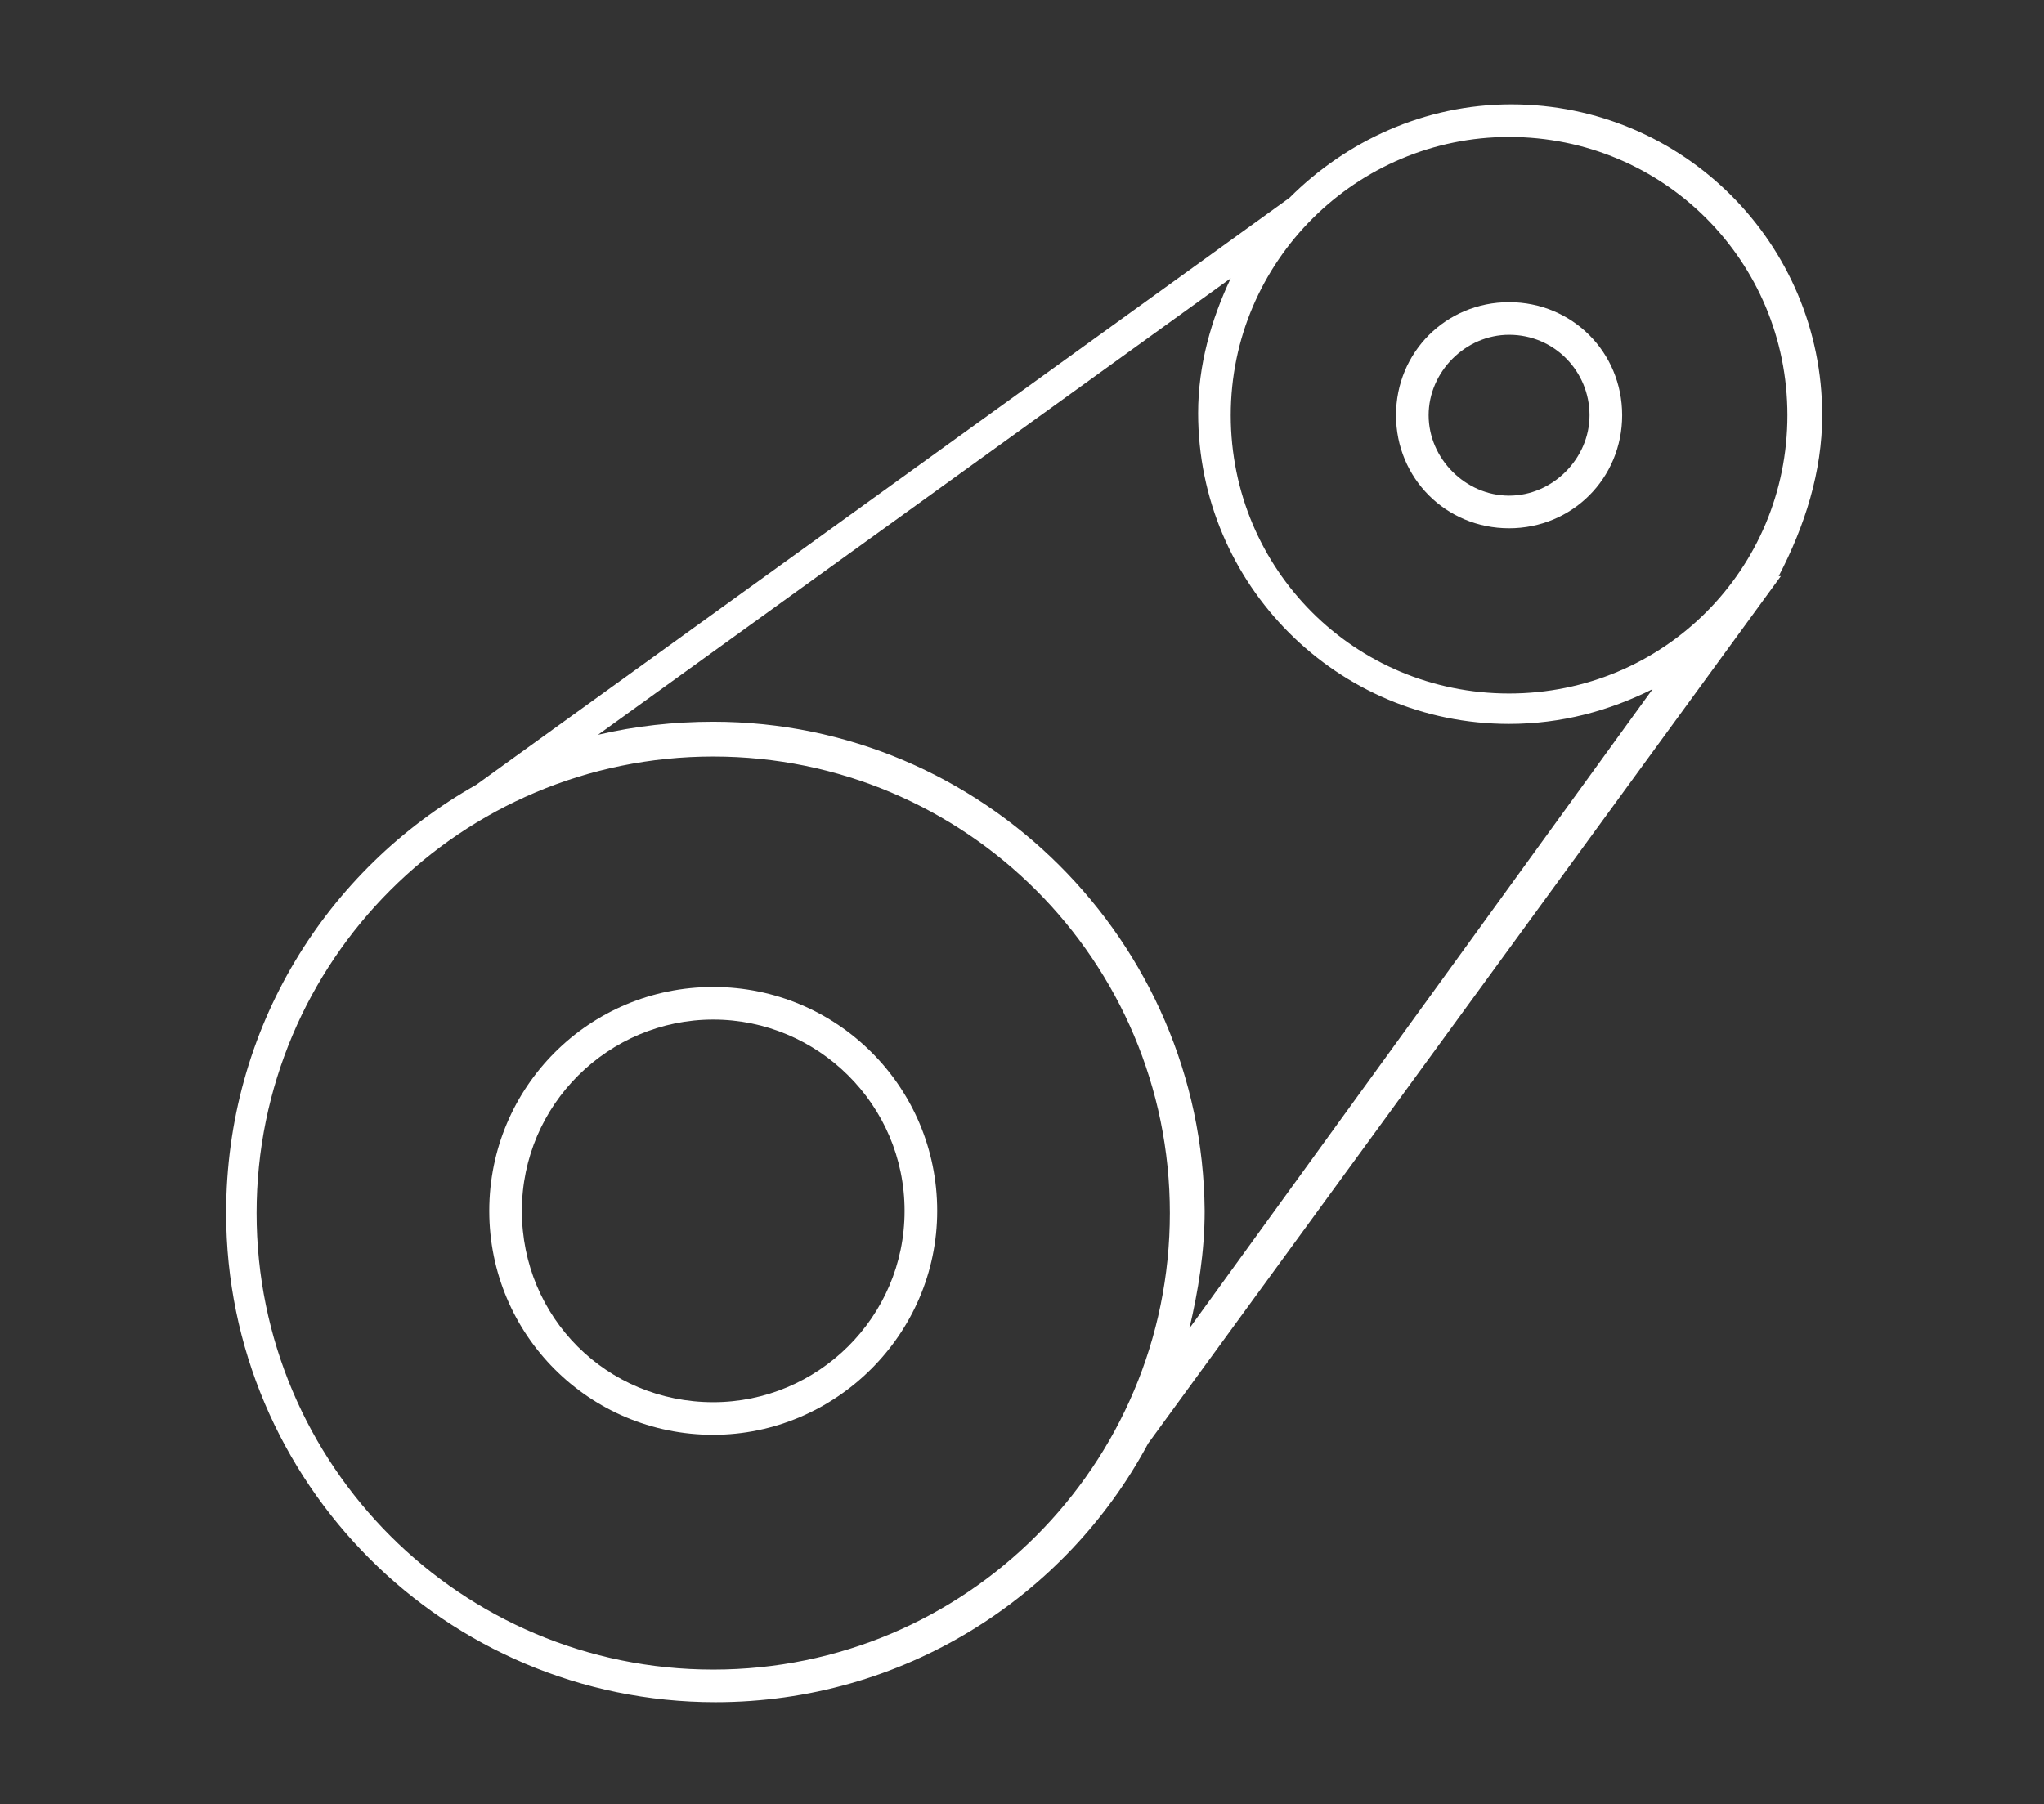 <?xml version="1.0" encoding="utf-8"?>
<!-- Generator: Adobe Illustrator 22.1.0, SVG Export Plug-In . SVG Version: 6.00 Build 0)  -->
<svg version="1.1" id="Layer_1" xmlns="http://www.w3.org/2000/svg" xmlns:xlink="http://www.w3.org/1999/xlink" x="0px" y="0px"
	 viewBox="0 0 94 83" style="enable-background:new 0 0 94 83;" xml:space="preserve">
<rect x="0" y="0" width="94" height="83" fill="#333333" stroke="none"/>
<style type="text/css">
	.st0{fill:#ffffff;}
	.st1{fill:#231F20;}
	.st2{fill:#ED2426;}
	.st3{fill:#221F1F;}
	.st4{fill:#333333;}
	.st5{fill:#E53A34;}
	.st6{fill-rule:evenodd;clip-rule:evenodd;fill:#FFEEEE;}
	.st7{fill:#F01A18;}
	.st8{fill:#7F7F7F;}
	.st9{fill:#C9C9C9;}
	.st10{fill:#484848;}
	.st11{fill:#202020;}
	.st12{fill:#6B6B6B;}
	.st13{fill:#EFEFEF;}
	.st14{fill:#979797;}
	.st15{fill:#313131;}
	.st16{fill:#595959;}
	.st17{fill:#E2E2E2;}
	.st18{fill:#AFAFAF;}
	.st19{fill:#FFFFFF;}
	.st20{fill:#F1F1F1;}
	.st21{fill-rule:evenodd;clip-rule:evenodd;}
</style>
<g>
	<path class="st0" d="M69.4,24.3c-2.9,0-5.2-2.3-5.2-5.2s2.3-5.2,5.2-5.2s5.2,2.3,5.2,5.2S72.3,24.3,69.4,24.3z M69.4,15.4
		c-2,0-3.7,1.7-3.7,3.7s1.7,3.7,3.7,3.7s3.7-1.7,3.7-3.7S71.5,15.4,69.4,15.4z"/>
	<path class="st0" d="M32.8,66c-5.7,0-10.3-4.6-10.3-10.3s4.6-10.3,10.3-10.3c5.7,0,10.3,4.6,10.3,10.3S38.4,66,32.8,66z M32.8,46.9
		c-4.8,0-8.8,3.9-8.8,8.8s3.9,8.8,8.8,8.8c4.8,0,8.8-3.9,8.8-8.8S37.6,46.9,32.8,46.9z"/>
	<path fill="#ffffff" d="M83.8,19.1c0-7.9-6.4-14.3-14.3-14.3c-4,0-7.6,1.7-10.2,4.3l-37.4,27c-6.9,3.9-11.5,11.2-11.5,19.7
		c0,12.4,10.1,22.5,22.5,22.5c8.6,0,16.1-4.8,19.9-11.9l0,0l29.1-39.9l-0.1,0C83,24.2,83.8,21.7,83.8,19.1z M69.4,6.3
		c7.1,0,12.8,5.7,12.8,12.8s-5.7,12.8-12.8,12.8s-12.8-5.7-12.8-12.8S62.4,6.3,69.4,6.3z M32.8,76.8c-11.6,0-21-9.4-21-21
		s9.4-21,21-21c11.6,0,21,9.4,21,21S44.4,76.8,32.8,76.8z M32.8,33.2c-1.8,0-3.6,0.2-5.3,0.6l29.1-21c-0.9,1.9-1.5,4-1.5,6.2
		c0,7.9,6.4,14.3,14.3,14.3c2.4,0,4.6-0.6,6.6-1.6L54.7,61.1c0.4-1.7,0.7-3.5,0.7-5.4C55.3,43.3,45.2,33.2,32.8,33.2z"/>
</g>
</svg>
